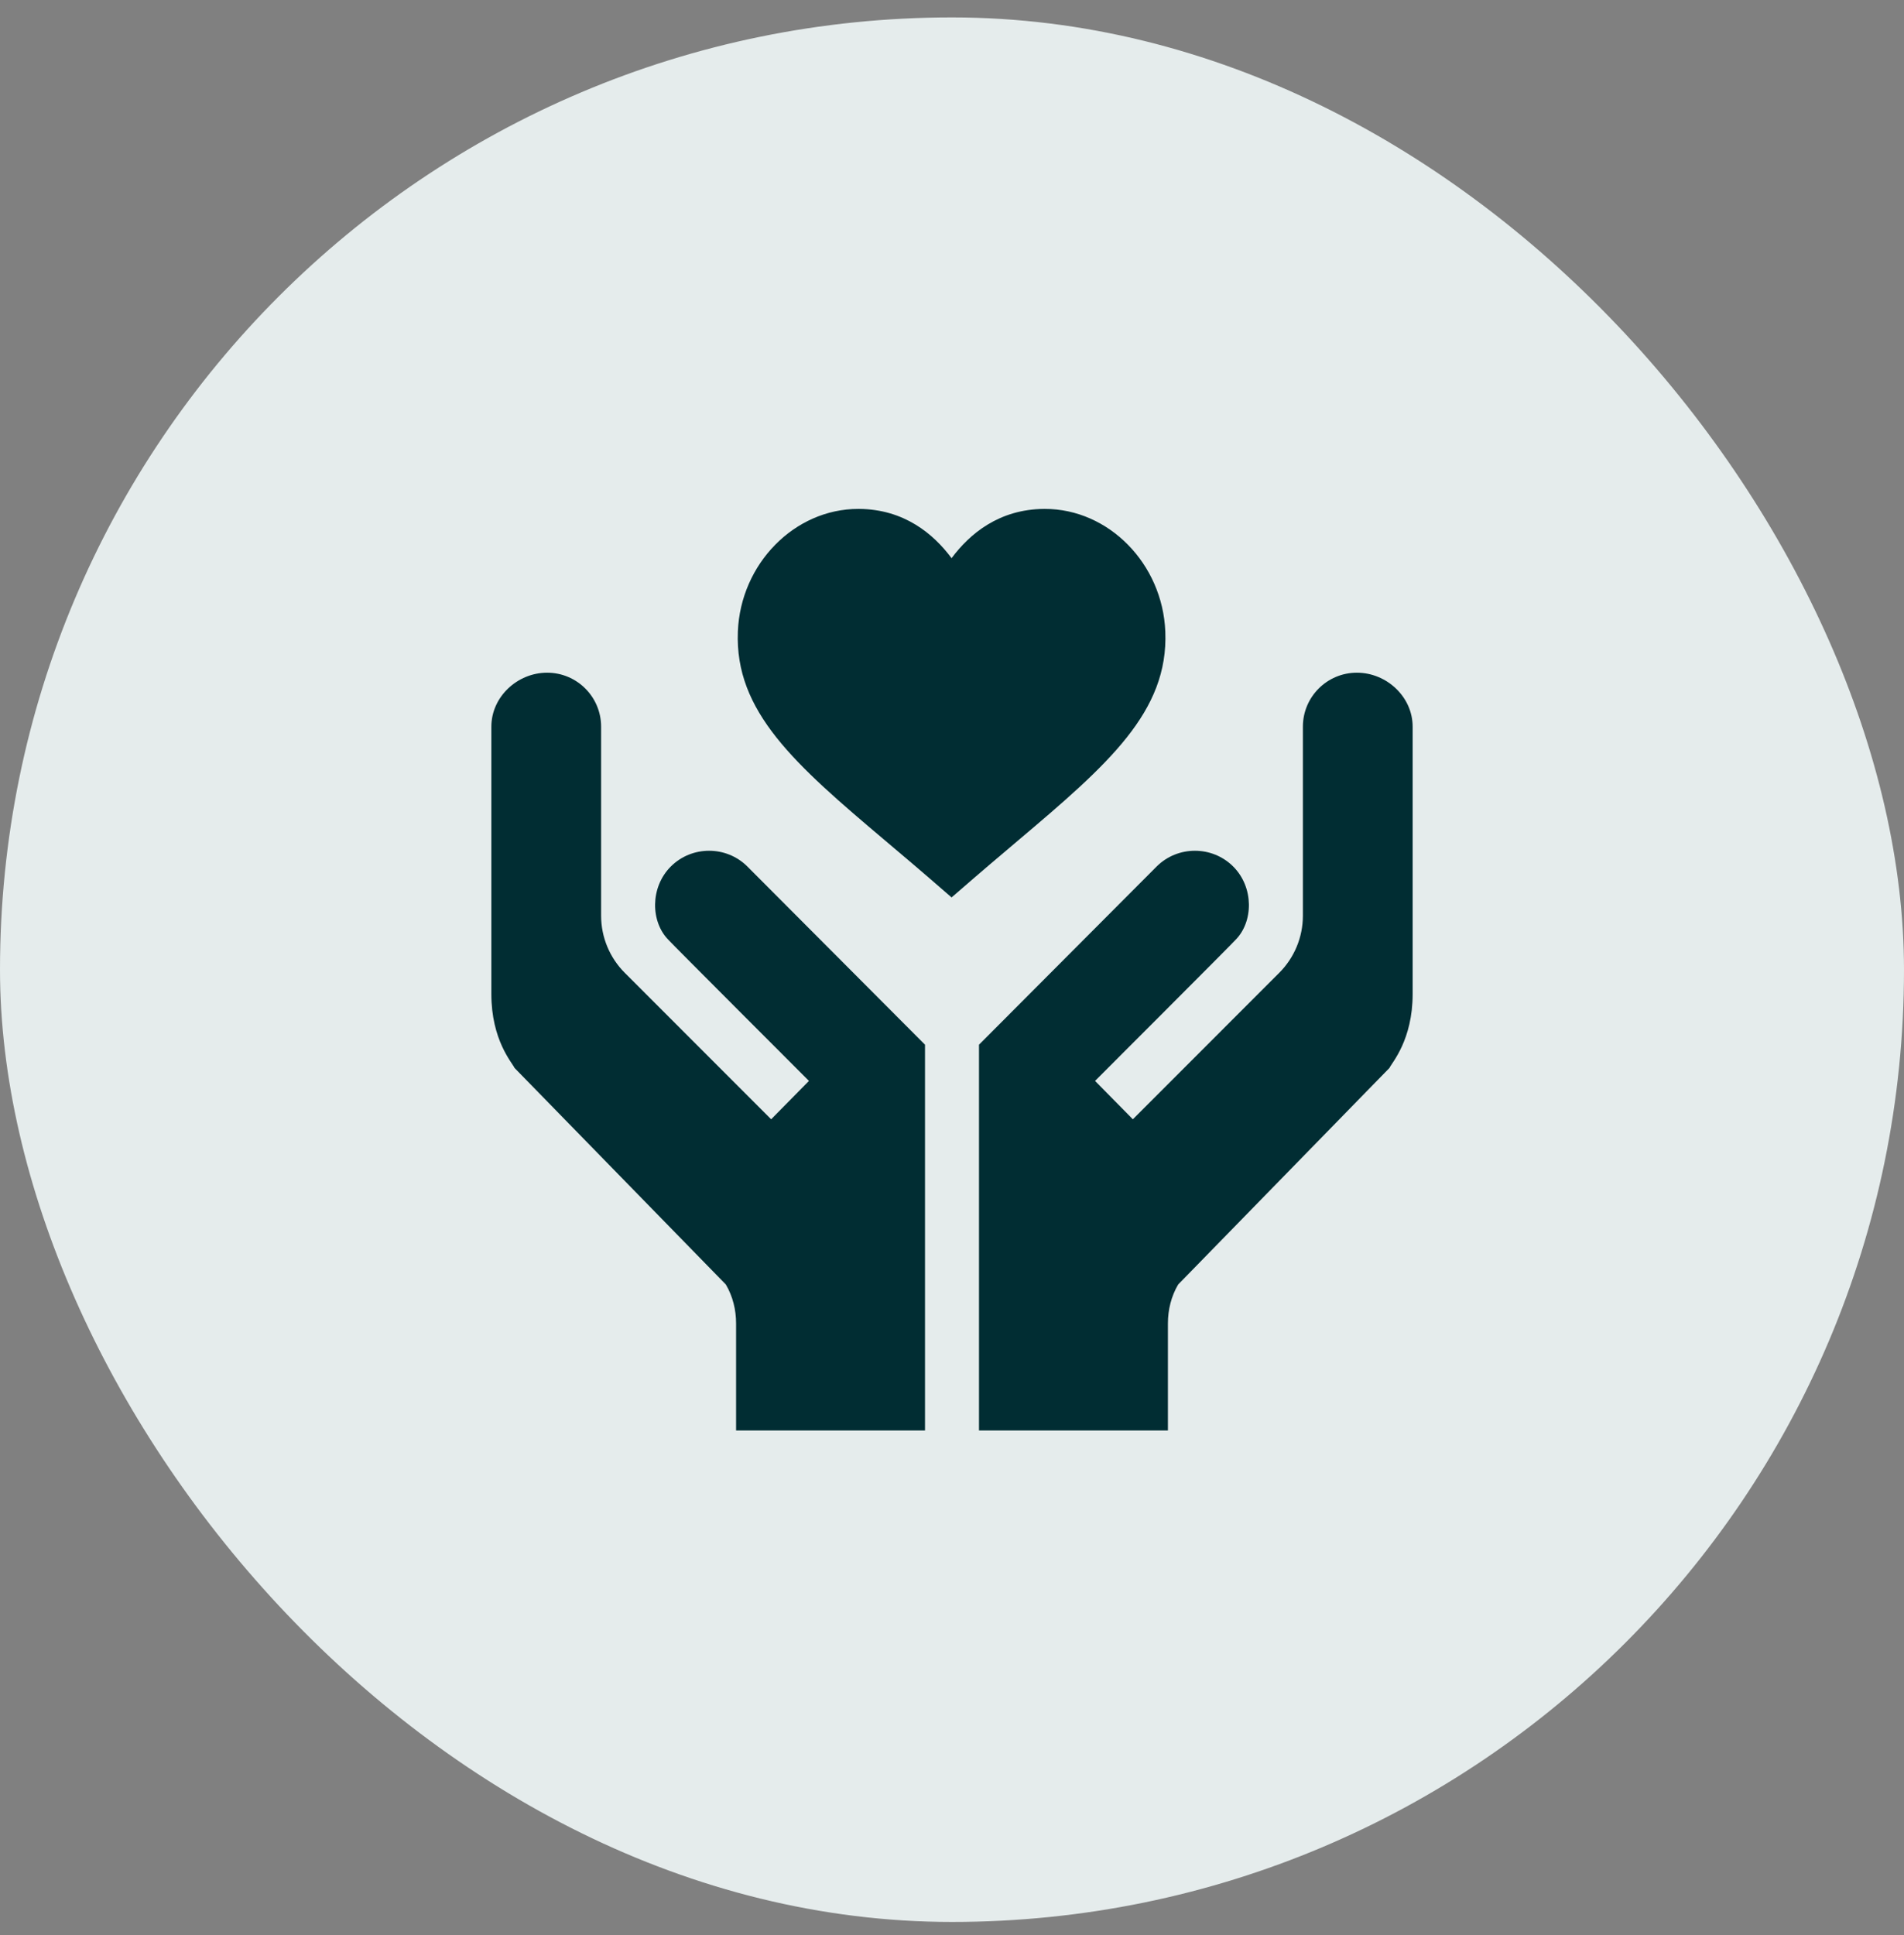 <svg width="62" height="63" viewBox="0 0 62 63" fill="none" xmlns="http://www.w3.org/2000/svg">
<rect x="0" y="0" width="62" height="63" fill="#808080" stroke="none"/>
<rect y="0.567" width="62" height="62" rx="31" fill="#E5ECEC"/>
<g clip-path="url(#clip0_240_404)">
<g clip-path="url(#clip1_240_404)">
<path d="M30.986 18.171C30.392 17.372 29.435 16.579 27.976 16.567C27.967 16.567 27.956 16.567 27.947 16.567C25.872 16.567 24.116 18.352 24.027 20.559C23.921 23.166 25.877 24.876 28.837 27.375C30.305 28.614 30.402 28.712 30.986 29.215C31.619 28.672 31.565 28.703 33.133 27.377C36.095 24.877 38.052 23.167 37.946 20.56C37.857 18.352 36.102 16.567 34.026 16.567C34.017 16.567 34.007 16.567 33.996 16.567C32.536 16.579 31.58 17.372 30.986 18.171Z" fill="#012D33"/>
<path d="M16.756 34.767L23.635 41.815C23.863 42.202 23.969 42.642 23.969 43.081V46.567H30.121V34.009L24.338 28.21C23.652 27.524 22.527 27.524 21.842 28.21C21.165 28.887 21.183 30.012 21.771 30.601C21.789 30.636 26.342 35.188 26.342 35.188L25.111 36.437L20.348 31.673C19.855 31.181 19.574 30.513 19.574 29.81V23.657C19.574 22.686 18.787 21.899 17.816 21.899C16.846 21.899 16 22.686 16 23.657V32.358C16 33.86 16.674 34.591 16.756 34.767Z" fill="#012D33"/>
<path d="M44.184 21.899C43.213 21.899 42.426 22.686 42.426 23.657V29.81C42.426 30.513 42.145 31.181 41.652 31.673L36.889 36.437L35.658 35.188C35.658 35.188 40.211 30.636 40.228 30.601C40.817 30.012 40.835 28.887 40.158 28.21C39.473 27.524 38.348 27.524 37.662 28.21L31.879 34.009V46.567H38.031V43.081C38.031 42.642 38.137 42.202 38.365 41.815L45.244 34.767C45.326 34.591 46 33.857 46 32.358V23.657C46 22.686 45.154 21.899 44.184 21.899Z" fill="#012D33"/>
</g>
</g>
<defs>
<clipPath id="clip0_240_404">
<rect width="30" height="30" fill="white" transform="translate(16 16.567)"/>
</clipPath>
<clipPath id="clip1_240_404">
<rect width="30" height="30" fill="white" transform="translate(16 16.567)"/>
</clipPath>
</defs>
</svg>
